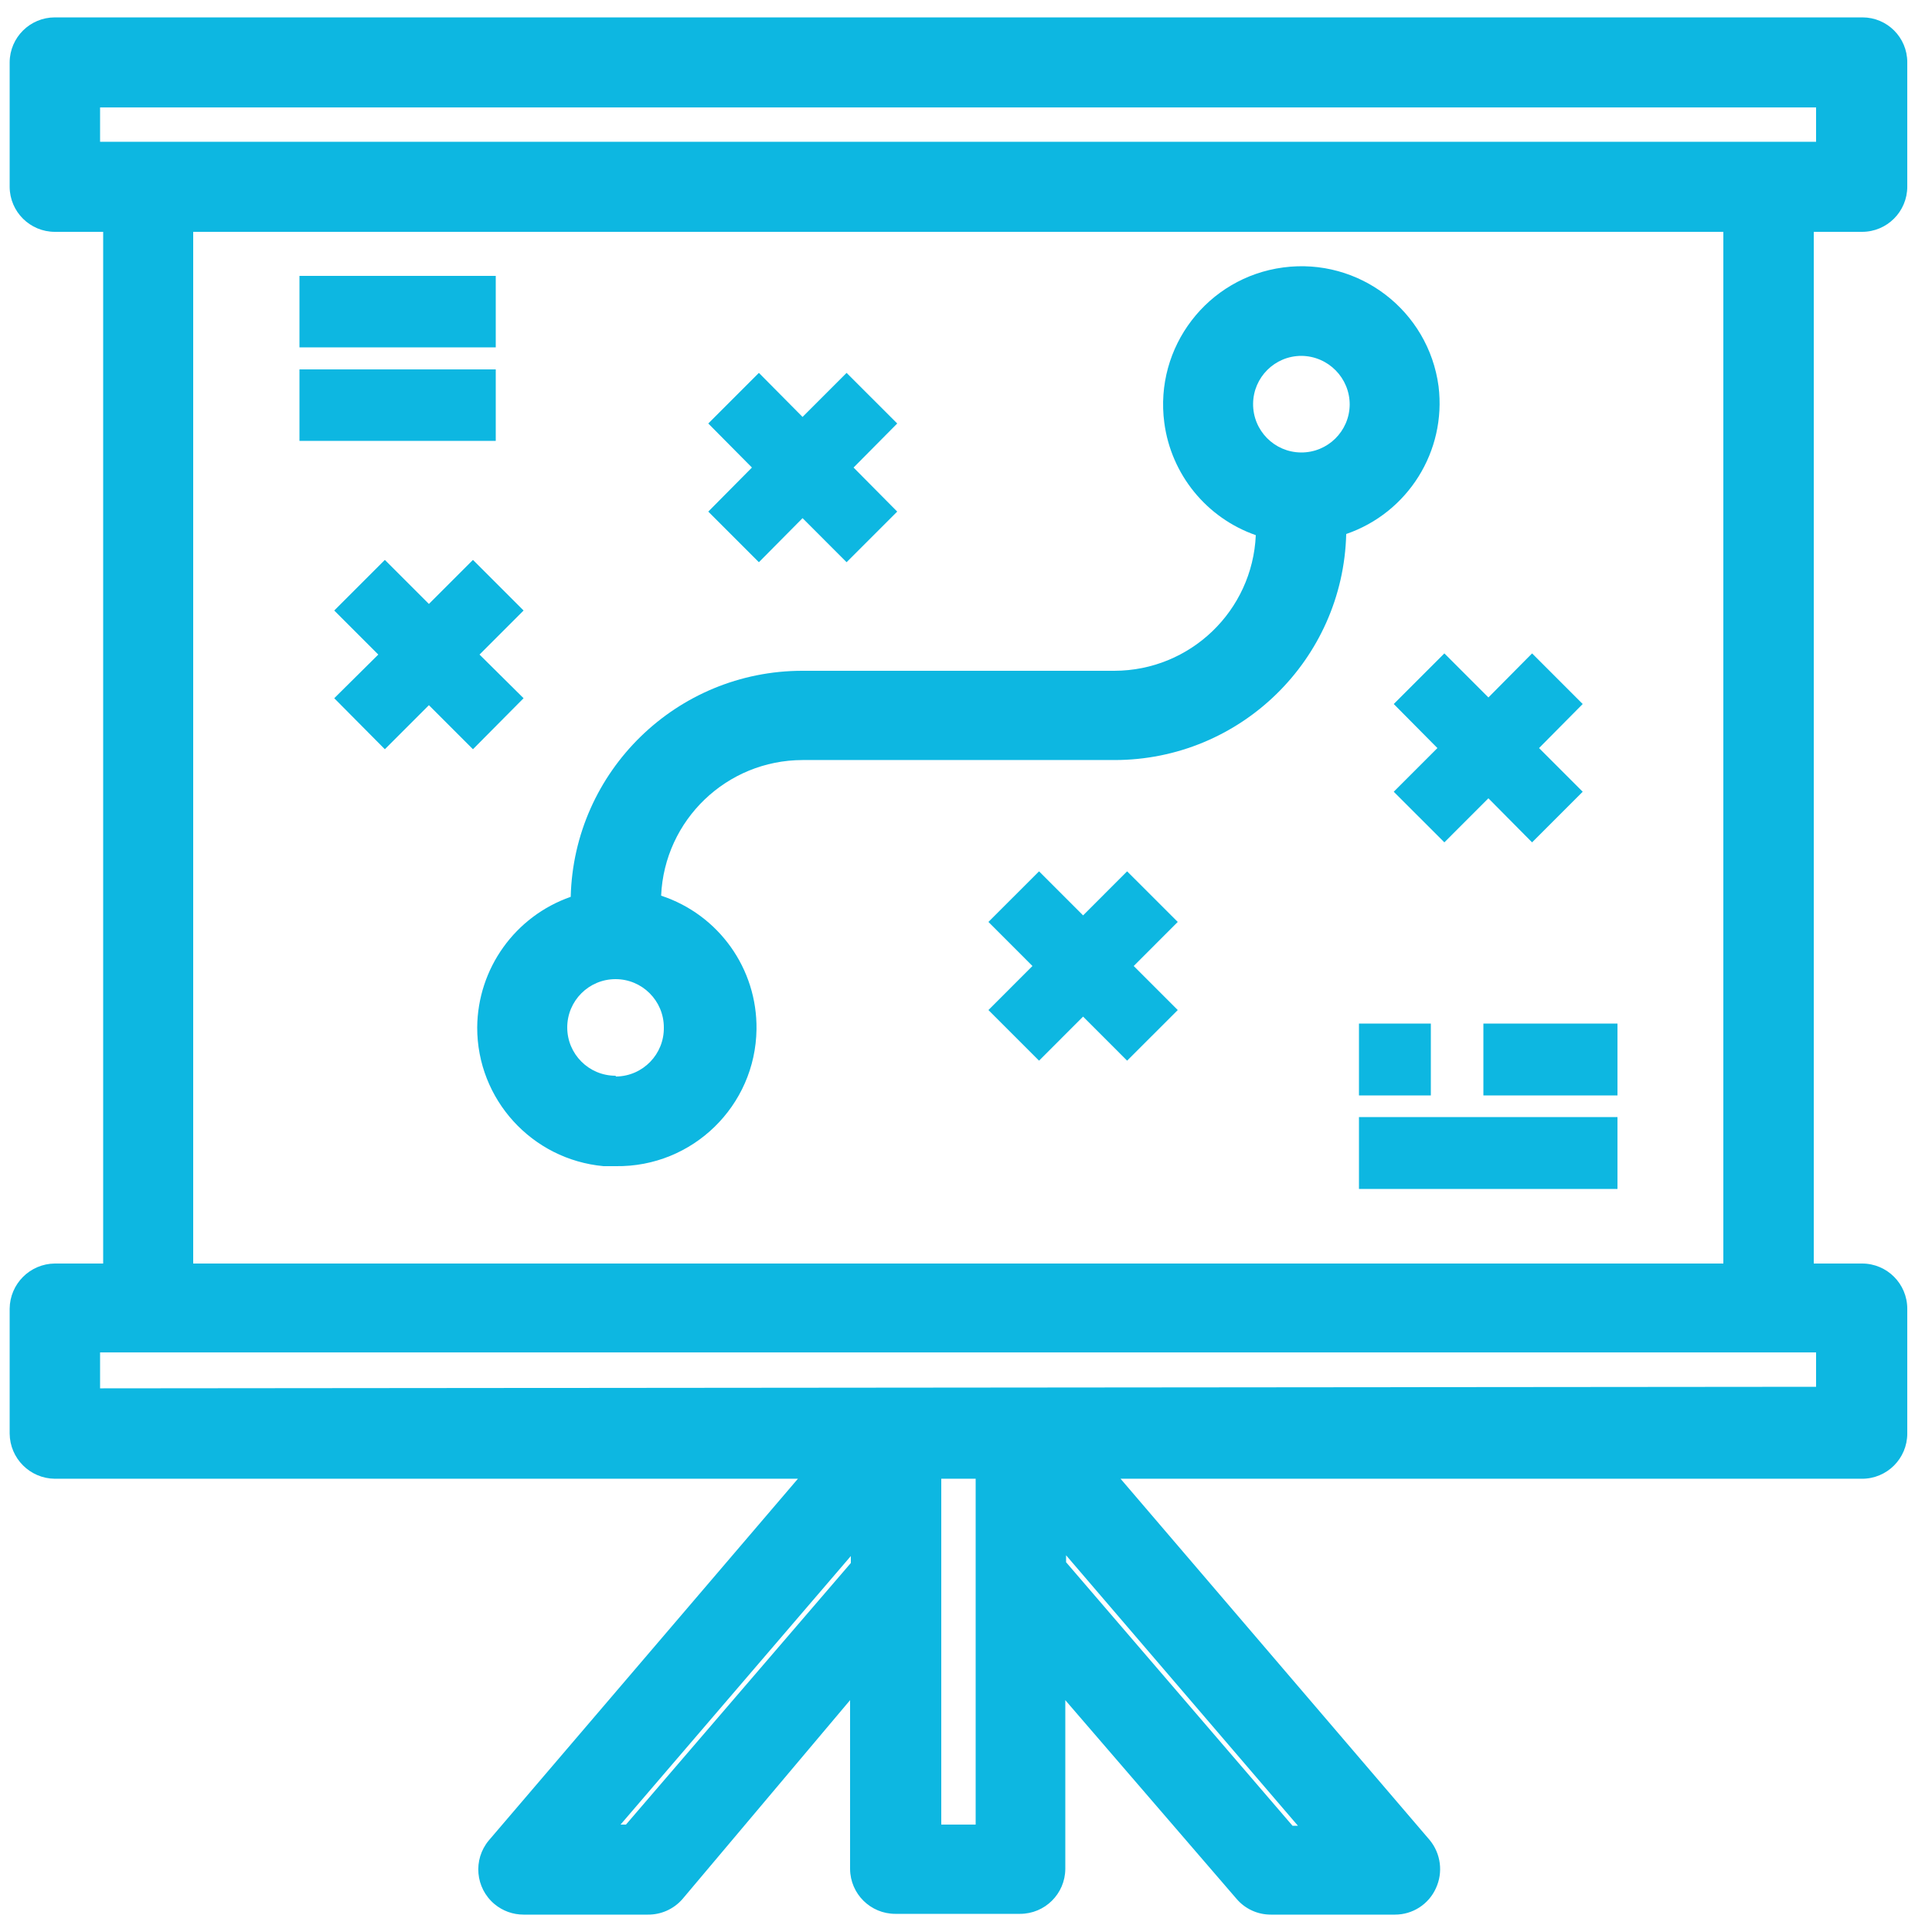<?xml version="1.0" encoding="UTF-8"?>
<svg xmlns="http://www.w3.org/2000/svg" xmlns:xlink="http://www.w3.org/1999/xlink" width="246" height="246" xml:space="preserve" overflow="hidden">
  <defs>
    <clipPath id="clip0">
      <rect x="0" y="0" width="246" height="246"></rect>
    </clipPath>
  </defs>
  <g clip-path="url(#clip0)">
    <path d="M237.095 29.52C240.274 29.52 242.851 26.943 242.851 23.764L242.851 7.921C242.851 4.769 240.296 2.214 237.144 2.214 237.128 2.214 237.111 2.214 237.095 2.214L6.986 2.214C3.826 2.214 1.257 4.761 1.23 7.921L1.23 23.813C1.257 26.973 3.826 29.52 6.986 29.52L13.136 29.52 13.136 160.884 6.986 160.884C3.818 160.911 1.257 163.472 1.23 166.64L1.23 182.532C1.257 185.7 3.818 188.262 6.986 188.288L101.598 188.288 62.238 234.34C60.2 236.78 60.526 240.41 62.966 242.448 64.004 243.315 65.314 243.788 66.666 243.786L82.508 243.786C84.185 243.799 85.784 243.08 86.887 241.818L108.24 216.48 108.24 237.98C108.267 241.14 110.836 243.688 113.996 243.688L129.888 243.688C133.048 243.688 135.617 241.14 135.644 237.98L135.644 216.48 157.44 241.769C158.53 243.055 160.133 243.793 161.819 243.786L177.612 243.786C179.857 243.794 181.898 242.484 182.827 240.44 183.773 238.41 183.467 236.017 182.04 234.29L142.68 188.288 237.095 188.288C240.274 188.288 242.851 185.711 242.851 182.532L242.851 166.64C242.851 163.461 240.274 160.884 237.095 160.884L230.945 160.884 230.945 29.52ZM135.743 198.916 135.743 198.03 165.263 232.47 164.574 232.47ZM124.23 188.288 124.23 232.322 119.851 232.322 119.851 188.288ZM108.338 198.128 108.338 199.014 79.704 232.322 79.015 232.322ZM12.743 176.776 12.743 172.2 231.24 172.2 231.24 176.579ZM24.6 160.884 24.6 29.52 219.432 29.52 219.432 160.884ZM231.24 13.678 231.24 18.056 12.743 18.056 12.743 13.678Z" fill="#0DB7E1"></path>
    <path d="M183.172 49.2C181.893 39.557 173.04 32.775 163.396 34.054 153.753 35.332 146.972 44.186 148.25 53.829 149.123 60.415 153.628 65.95 159.9 68.142 159.479 77.787 151.547 85.394 141.893 85.411L102.188 85.411C86.169 85.406 73.069 98.179 72.668 114.193 65.586 116.666 60.821 123.321 60.762 130.823L60.762 130.823C60.749 139.986 67.726 147.646 76.85 148.486L78.425 148.486C88.179 148.617 96.193 140.817 96.325 131.063 96.429 123.347 91.512 116.456 84.181 114.046 84.602 104.401 92.535 96.793 102.188 96.776L141.893 96.776C157.912 96.781 171.012 84.009 171.413 67.994 179.278 65.291 184.181 57.455 183.172 49.2ZM171.856 51.512C171.828 54.909 169.053 57.64 165.657 57.613 162.26 57.586 159.529 54.81 159.556 51.414 159.583 48.037 162.328 45.313 165.706 45.313 169.129 45.34 171.883 48.137 171.856 51.561 171.856 51.577 171.856 51.594 171.856 51.611ZM78.376 136.973C74.979 136.973 72.226 134.219 72.226 130.823 72.226 127.426 74.979 124.673 78.376 124.673 81.772 124.673 84.526 127.426 84.526 130.823 84.58 134.219 81.871 137.016 78.475 137.071 78.458 137.071 78.442 137.071 78.425 137.071Z" fill="#0DB7E1"></path>
    <path d="M143.516 110.946 137.908 116.555 132.299 110.946 125.854 117.391 131.462 123 125.854 128.609 132.299 135.054 137.908 129.445 143.516 135.054 149.962 128.609 144.353 123 149.962 117.391 143.516 110.946Z" fill="#0DB7E1"></path>
    <path d="M183.024 95.251 177.464 100.811 183.91 107.256 189.518 101.647 195.078 107.256 201.523 100.811 195.964 95.251 201.523 89.642 195.078 83.197 189.518 88.806 183.91 83.197 177.464 89.642 183.024 95.251Z" fill="#0DB7E1"></path>
    <path d="M61.057 83.345 66.666 77.736 60.221 71.291 54.612 76.9 49.003 71.291 42.558 77.736 48.167 83.345 42.558 88.904 49.003 95.399 54.612 89.79 60.221 95.399 66.666 88.904 61.057 83.345Z" fill="#0DB7E1"></path>
    <path d="M96.629 71.586 102.188 65.977 107.797 71.586 114.242 65.141 108.683 59.532 114.242 53.923 107.797 47.478 102.188 53.087 96.629 47.478 90.184 53.923 95.743 59.532 90.184 65.141 96.629 71.586Z" fill="#0DB7E1"></path>
    <path d="M173.036 130.331 182.188 130.331 182.188 139.482 173.036 139.482Z" fill="#0DB7E1"></path>
    <path d="M188.879 130.331 205.951 130.331 205.951 139.482 188.879 139.482Z" fill="#0DB7E1"></path>
    <path d="M173.036 142.237 205.951 142.237 205.951 151.388 173.036 151.388Z" fill="#0DB7E1"></path>
    <path d="M38.13 35.129 63.124 35.129 63.124 44.231 38.13 44.231Z" fill="#0DB7E1"></path>
    <path d="M38.13 47.035 63.124 47.035 63.124 56.137 38.13 56.137Z" fill="#0DB7E1"></path>
  </g>
</svg>
